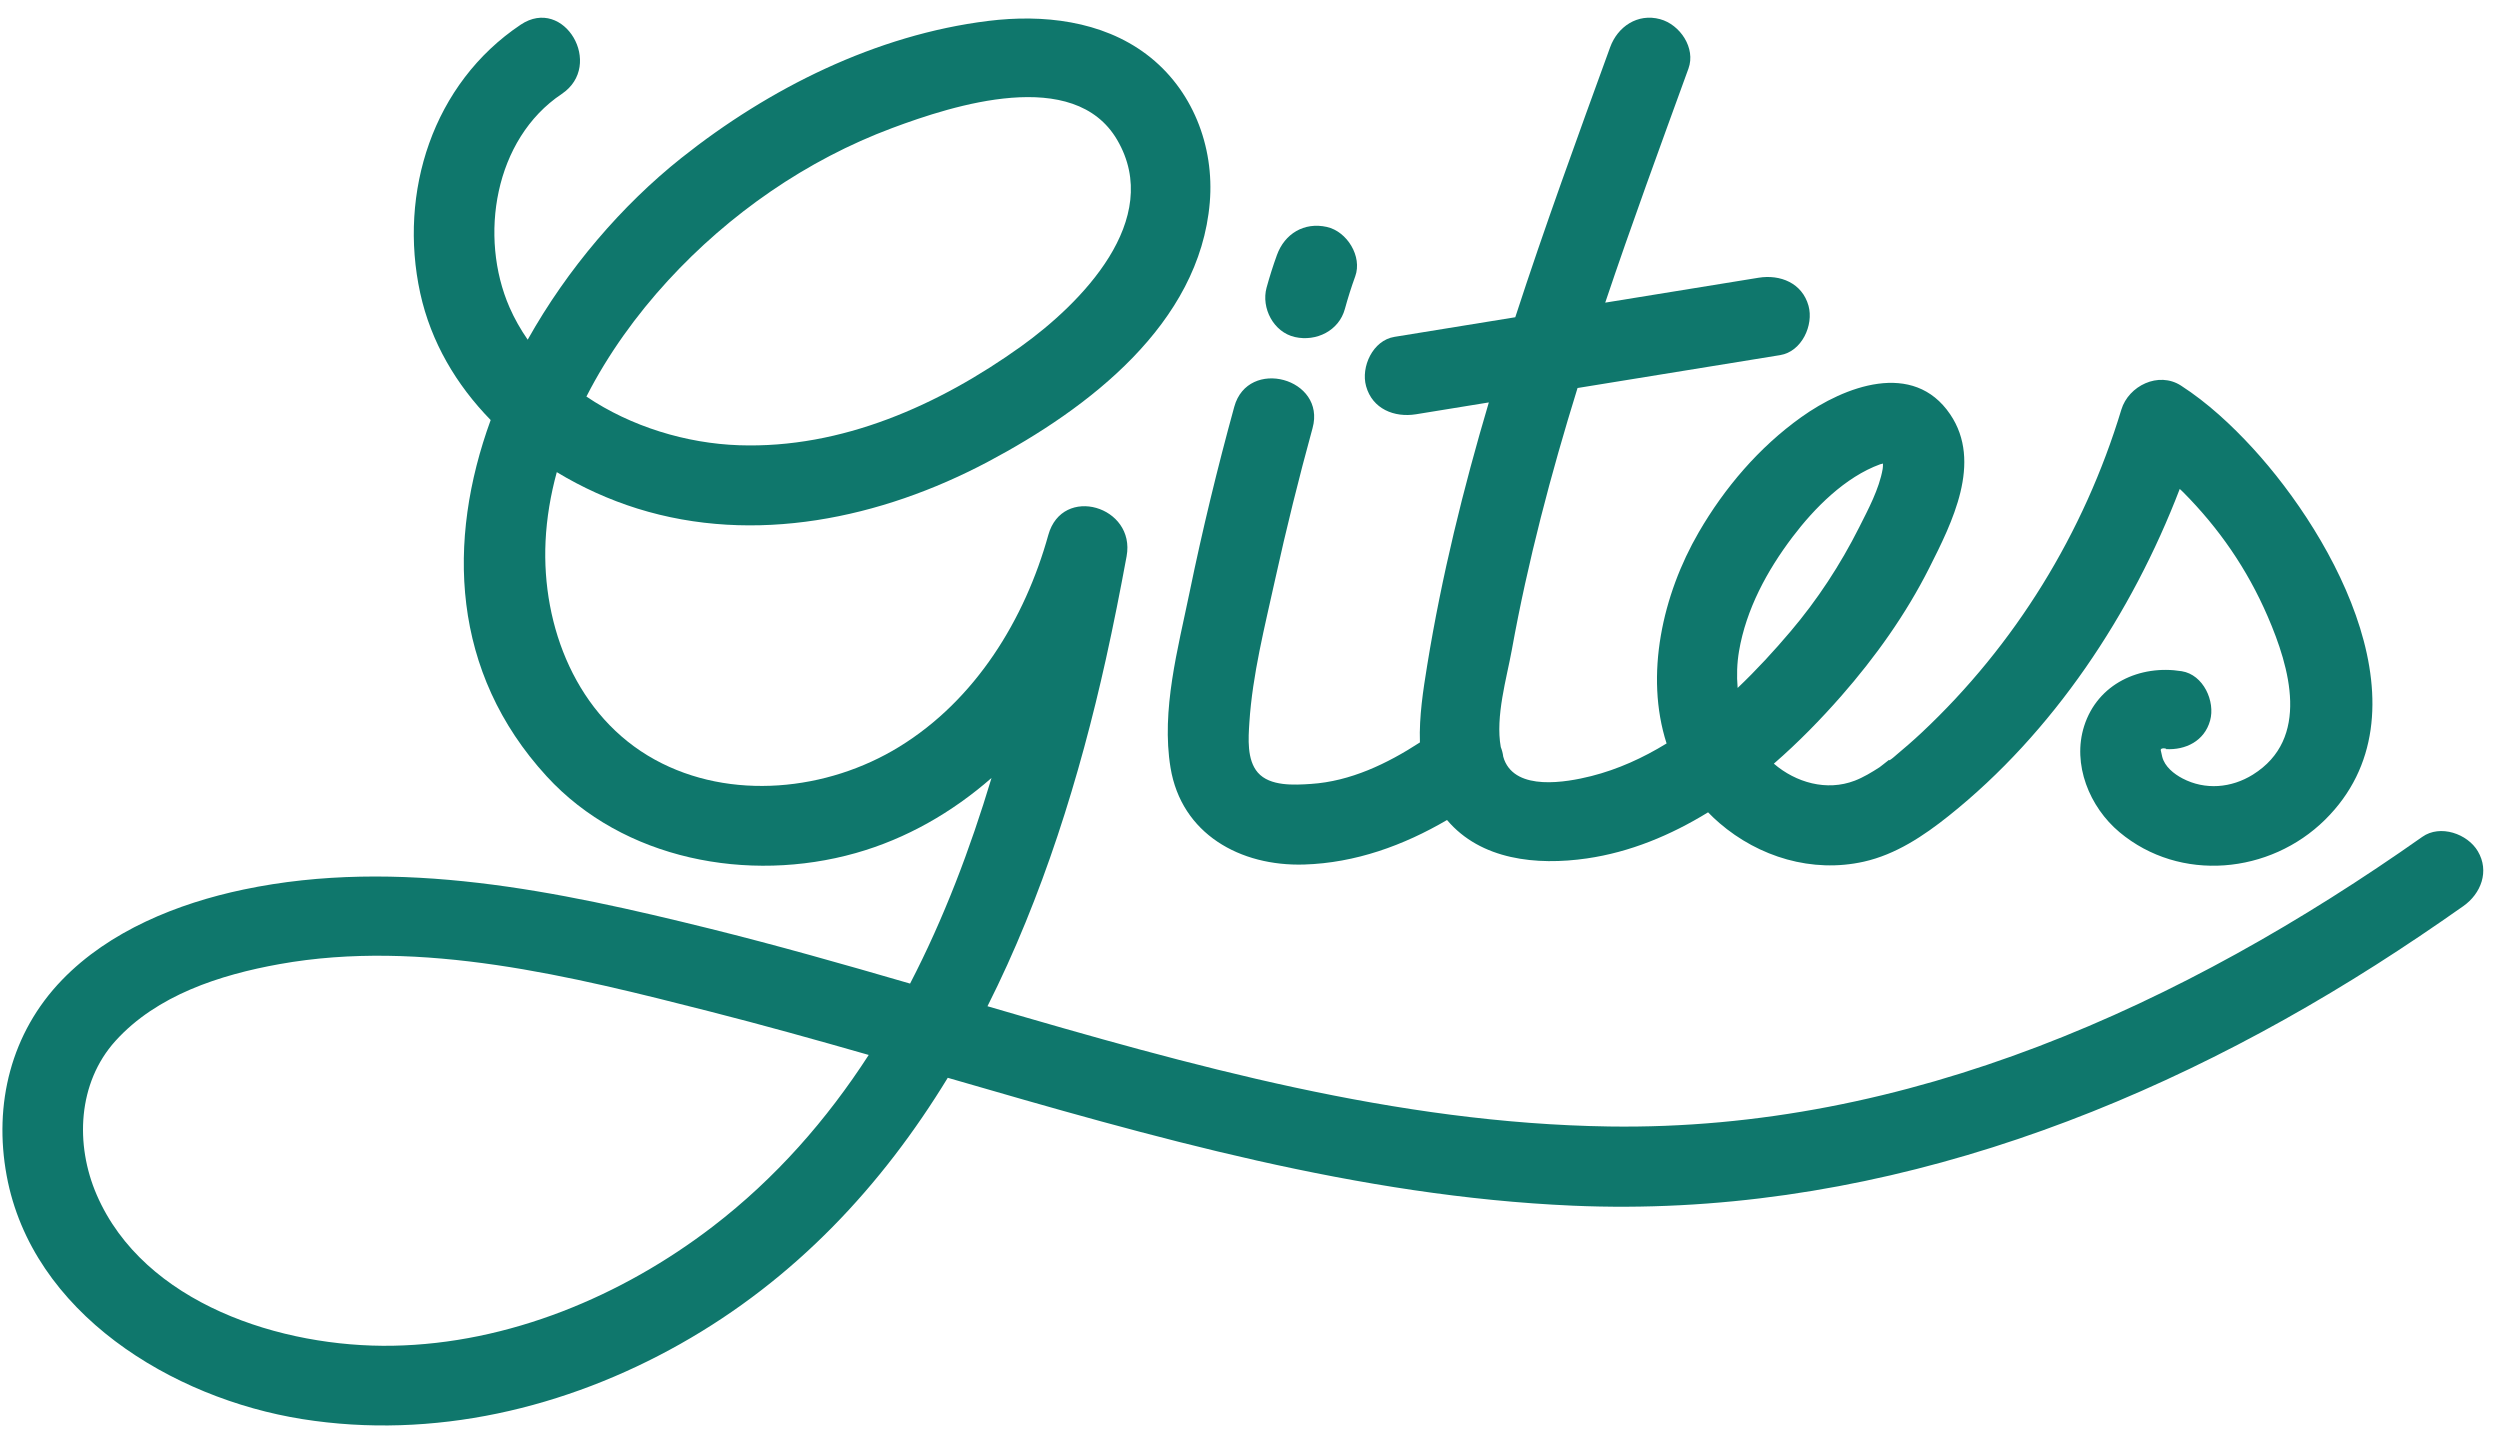 <svg viewBox="0 0 126 72" xmlns="http://www.w3.org/2000/svg">
<path d="M65.264 16.987C66.341 17.23 67.483 16.668 67.781 15.575C67.933 15.019 68.107 14.469 68.304 13.926C68.666 12.929 67.897 11.668 66.875 11.438C65.725 11.18 64.746 11.783 64.358 12.851C64.161 13.394 63.988 13.943 63.835 14.499C63.557 15.52 64.183 16.744 65.264 16.987" fill="#0F776C"/>
<path d="M35.919 61.821C31.347 65.328 25.636 67.719 19.802 67.825C14.209 67.927 7.254 65.72 4.873 60.218C3.779 57.689 3.911 54.576 5.817 52.464C7.903 50.155 11.09 49.13 14.081 48.592C21.257 47.302 28.838 49.211 35.762 50.975C38.441 51.658 41.113 52.404 43.784 53.169C41.673 56.433 39.1 59.38 35.919 61.821M33.66 14.148C36.754 10.778 40.65 8.064 44.967 6.453C48.059 5.299 54.136 3.341 56.306 7.051C58.663 11.084 54.475 15.301 51.448 17.469C47.332 20.414 42.422 22.618 37.247 22.44C34.598 22.349 31.812 21.509 29.555 19.987C30.644 17.851 32.077 15.872 33.66 14.148M124.883 42.903C124.365 42.024 122.988 41.538 122.085 42.177C110.035 50.669 96.164 57.001 81.101 56.775C70.365 56.615 60.037 53.716 49.769 50.714C52.545 45.203 54.42 39.157 55.739 33.211C56.12 31.493 56.461 29.768 56.781 28.037C57.247 25.515 53.544 24.414 52.835 26.963C51.653 31.215 49.173 35.273 45.318 37.64C41.7 39.863 36.815 40.38 33.007 38.288C29.063 36.121 27.293 31.582 27.496 27.281C27.552 26.101 27.751 24.936 28.062 23.796C29.336 24.567 30.704 25.187 32.113 25.628C38.039 27.485 44.413 26.122 49.775 23.282C54.857 20.591 60.458 16.323 60.973 10.205C61.212 7.366 60.098 4.481 57.784 2.74C55.524 1.038 52.558 0.714 49.811 1.054C44.145 1.754 38.752 4.454 34.342 7.961C31.35 10.34 28.598 13.545 26.596 17.12C26.243 16.61 25.932 16.069 25.68 15.491C24.13 11.94 24.907 7.014 28.309 4.737C30.477 3.285 28.432 -0.222 26.243 1.244C21.809 4.212 20.072 9.696 21.179 14.773C21.72 17.246 23.005 19.402 24.73 21.17C22.512 27.254 22.731 33.867 27.551 39.125C31.411 43.337 37.727 44.522 43.127 42.995C45.688 42.272 47.998 40.936 49.973 39.209C48.898 42.787 47.569 46.293 45.868 49.573C42.502 48.593 39.136 47.638 35.761 46.8C28.169 44.919 20.072 43.193 12.272 44.833C8.95 45.531 5.516 46.916 3.13 49.385C0.545 52.059 -0.327 55.656 0.335 59.249C1.61 66.174 8.664 70.478 15.239 71.523C21.833 72.571 28.527 70.983 34.285 67.736C40.091 64.463 44.454 59.754 47.767 54.321C58.097 57.318 68.458 60.294 79.264 60.766C93.822 61.403 107.641 56.337 119.745 48.629C121.237 47.679 122.704 46.688 124.15 45.669C125.048 45.036 125.477 43.906 124.883 42.903" fill="#0F776C"/>
<path d="M87.646 32.822C88.002 30.714 89.061 28.758 90.344 27.063C91.446 25.607 92.993 24.042 94.762 23.399C94.803 23.384 94.851 23.373 94.902 23.364C94.902 23.458 94.9 23.56 94.887 23.633C94.711 24.646 94.158 25.673 93.698 26.587C92.755 28.46 91.593 30.238 90.231 31.839C89.419 32.797 88.533 33.764 87.577 34.672C87.523 34.054 87.544 33.428 87.646 32.822M58.995 38.695C59.545 42.027 62.502 43.673 65.737 43.572C68.309 43.492 70.74 42.611 72.93 41.328C74.632 43.343 77.443 43.632 79.977 43.265C82.153 42.95 84.2 42.099 86.087 40.941C86.267 41.125 86.455 41.307 86.657 41.48C88.649 43.194 91.331 44.012 93.936 43.428C95.544 43.068 96.949 42.13 98.214 41.121C103.478 36.922 107.45 30.927 109.859 24.642C109.916 24.697 109.976 24.748 110.032 24.805C111.831 26.616 113.255 28.669 114.294 31.073C115.404 33.641 116.449 37.23 113.544 39.042C112.463 39.715 111.14 39.832 110 39.234C109.562 39.004 109.102 38.638 108.975 38.139C108.954 38.057 108.918 37.873 108.898 37.794C108.905 37.77 108.92 37.751 108.94 37.739C108.918 37.736 108.898 37.733 108.871 37.73C108.897 37.733 108.922 37.733 108.947 37.736C109.046 37.684 109.236 37.743 109.163 37.755C110.153 37.812 111.102 37.349 111.389 36.317C111.657 35.353 111.057 34.005 109.959 33.829C107.845 33.49 105.722 34.462 105.042 36.591C104.427 38.518 105.31 40.678 106.825 41.944C109.876 44.493 114.408 44.056 117.184 41.314C122.584 35.98 117.702 27.128 113.539 22.587C112.472 21.424 111.258 20.297 109.923 19.435C108.788 18.702 107.28 19.448 106.917 20.643C105.031 26.874 101.56 32.508 96.852 36.925C96.417 37.333 95.967 37.721 95.51 38.104C95.521 38.101 95.53 38.097 95.541 38.095C95.531 38.097 95.516 38.104 95.505 38.109C95.471 38.136 95.439 38.164 95.405 38.194C95.241 38.33 95.191 38.335 95.206 38.297C95.017 38.439 94.814 38.614 94.73 38.669C94.333 38.925 93.918 39.178 93.475 39.348C92.063 39.888 90.512 39.443 89.402 38.489C90.636 37.417 91.772 36.251 92.799 35.08C94.522 33.113 96.056 30.961 97.232 28.628C98.385 26.342 99.925 23.298 98.29 20.883C96.433 18.137 92.959 19.47 90.781 21.027C88.653 22.547 86.921 24.581 85.617 26.827C83.787 29.978 82.889 34.028 83.996 37.47C82.806 38.2 81.539 38.777 80.197 39.116C78.912 39.439 76.423 39.87 75.814 38.293C75.794 38.24 75.78 38.186 75.762 38.131C75.744 37.972 75.702 37.811 75.639 37.652C75.362 36.108 75.937 34.18 76.194 32.764C77.005 28.277 78.165 23.89 79.508 19.556C82.912 19.005 86.315 18.451 89.719 17.898C90.811 17.721 91.419 16.384 91.149 15.411C90.83 14.265 89.726 13.821 88.632 13.998C86.055 14.417 83.479 14.835 80.903 15.253C82.233 11.301 83.672 7.38 85.099 3.454C85.473 2.426 84.677 1.239 83.669 0.966C82.534 0.657 81.527 1.346 81.152 2.379C79.507 6.905 77.855 11.424 76.37 15.989C74.34 16.318 72.31 16.648 70.28 16.978C69.188 17.154 68.58 18.492 68.851 19.465C69.169 20.611 70.273 21.056 71.368 20.879C72.59 20.68 73.813 20.481 75.037 20.282C73.75 24.628 72.662 29.031 71.93 33.536C71.728 34.779 71.519 36.116 71.564 37.418C69.907 38.495 68.059 39.38 66.072 39.51C65.234 39.566 64.004 39.639 63.394 38.937C62.836 38.294 62.918 37.206 62.968 36.422C63.121 34.006 63.751 31.559 64.268 29.198C64.831 26.642 65.46 24.101 66.153 21.577C66.846 19.062 62.898 17.989 62.207 20.502C61.358 23.592 60.602 26.709 59.956 29.846C59.373 32.68 58.517 35.795 58.995 38.695" fill="#0F776C"/>
</svg>
